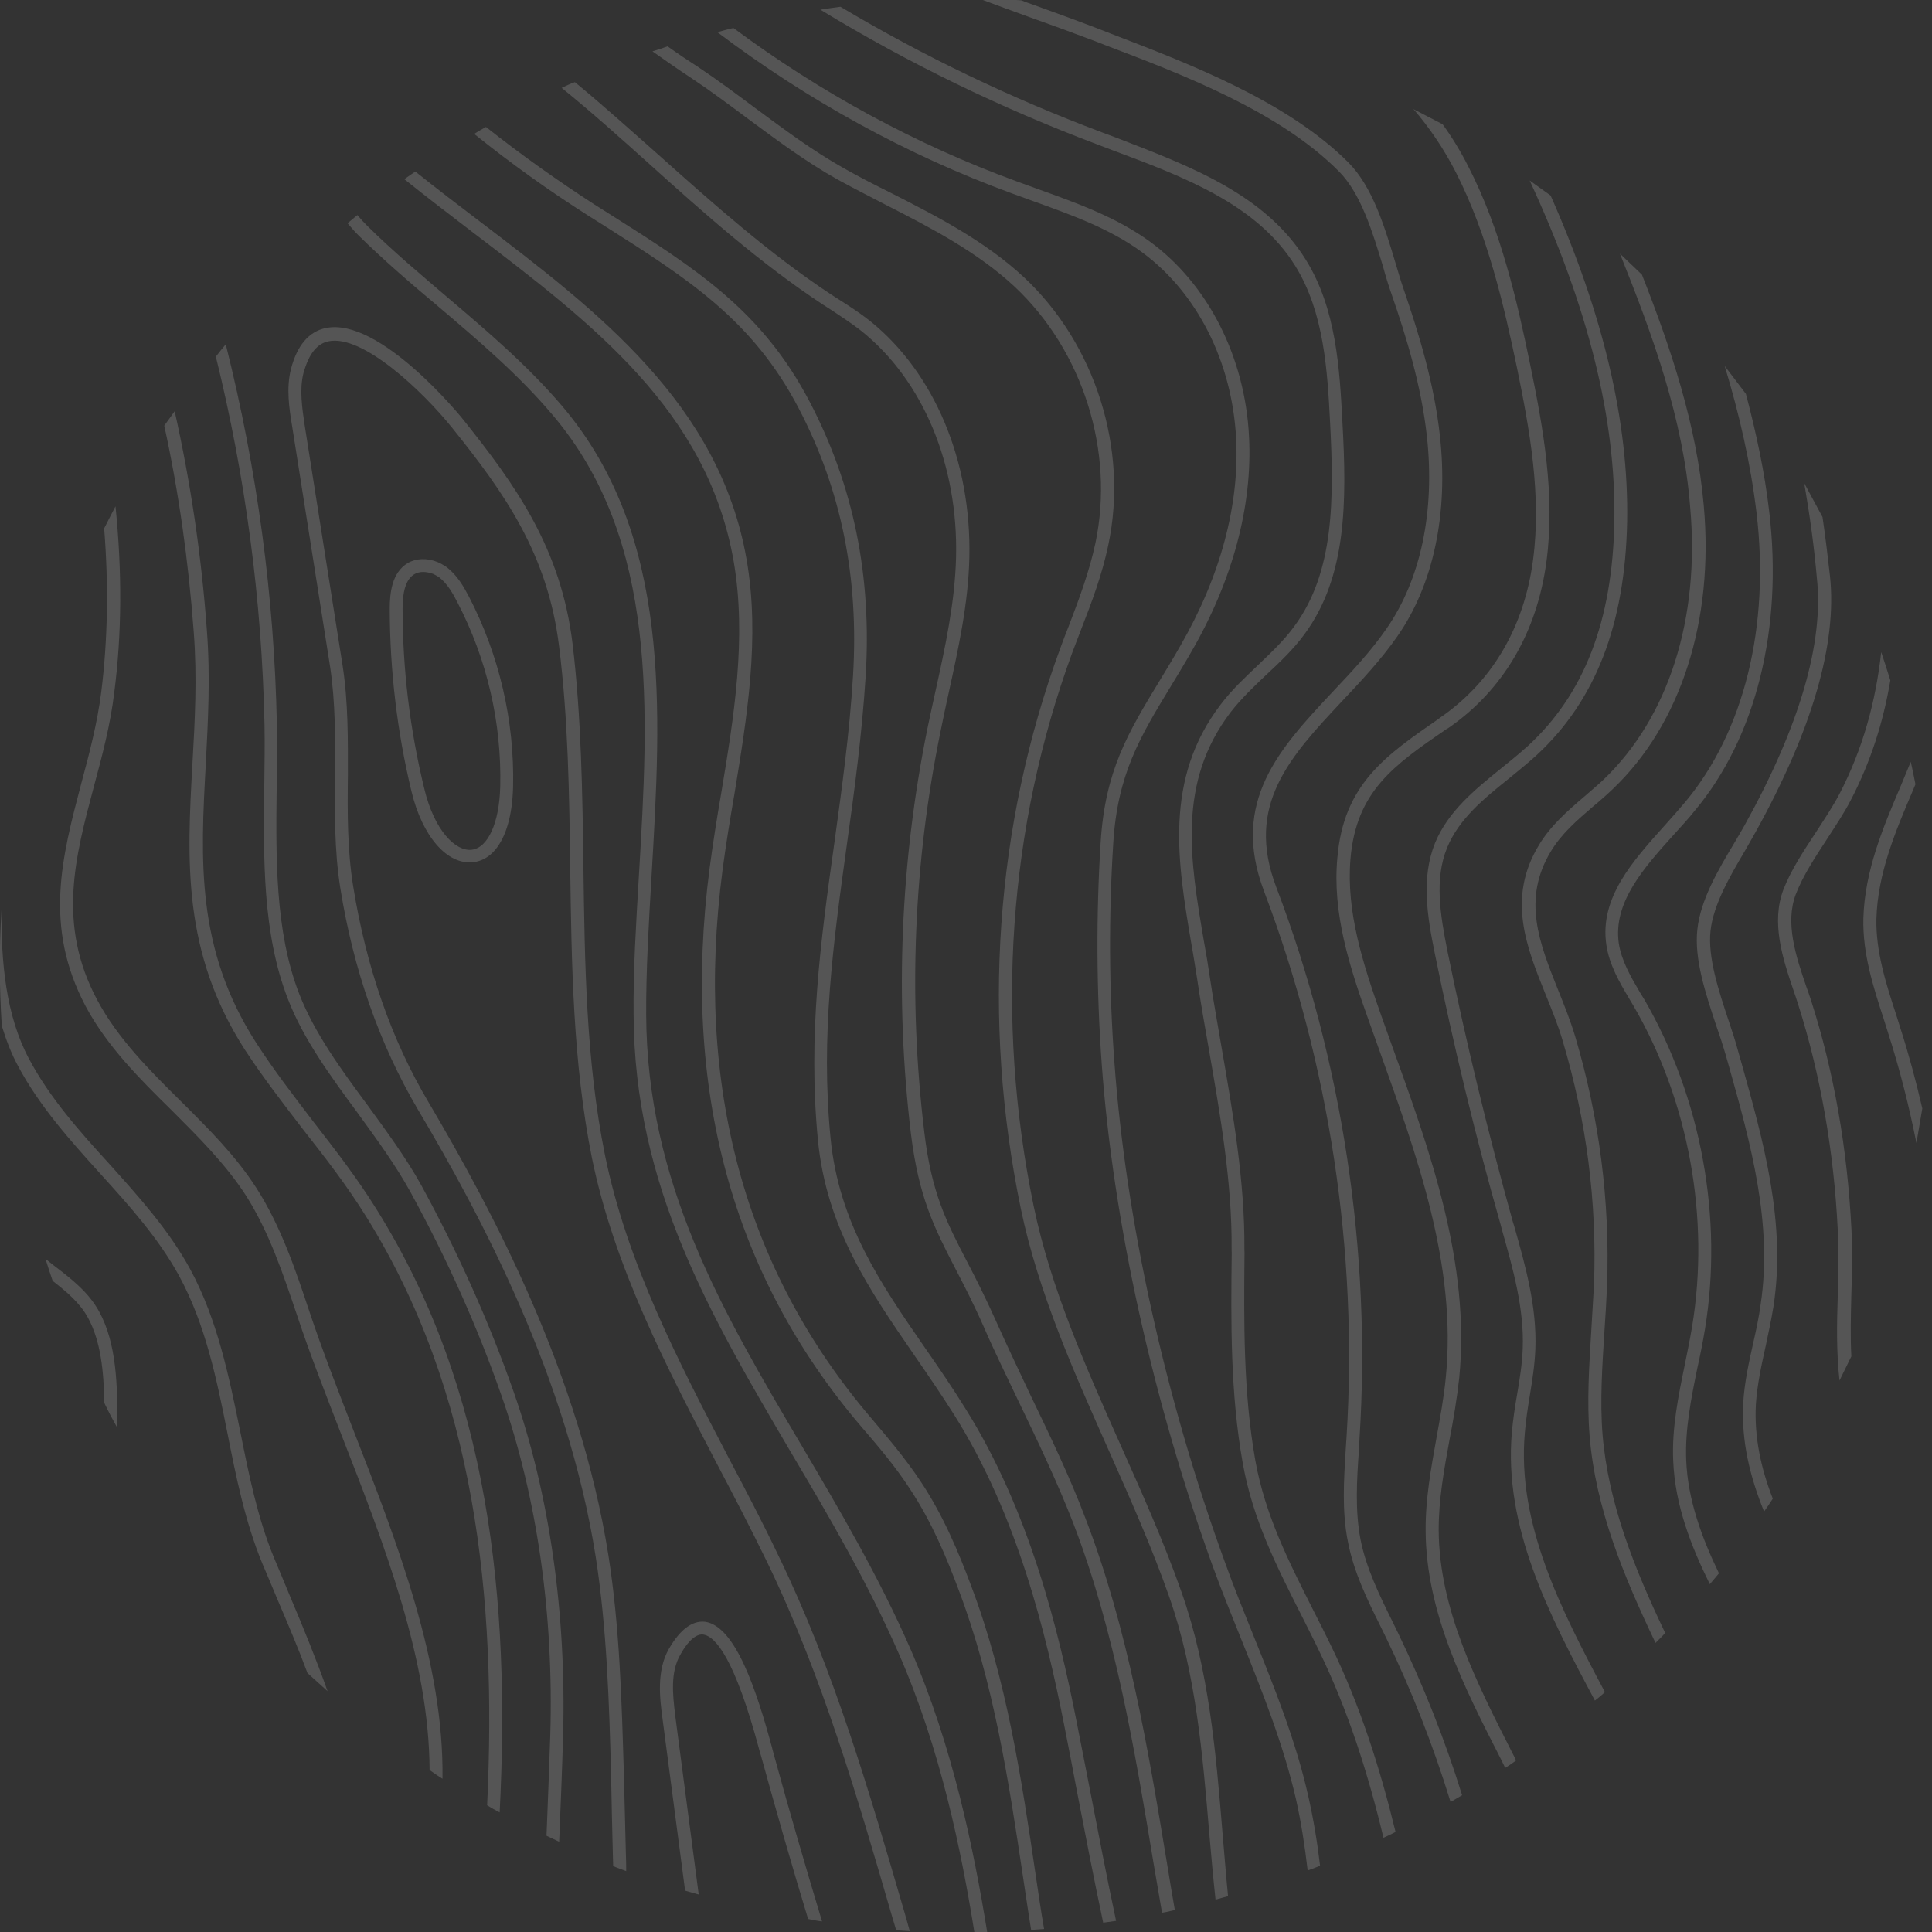 <svg width="259" height="259" viewBox="0 0 259 259" fill="none" xmlns="http://www.w3.org/2000/svg">
<rect x="0" y="0" width="259" height="259" fill="#333333" stroke="none"/>
<g clip-path="url(#clip0)">
<g opacity="0.17">
<path d="M0.199 121.977C0.141 129.034 0.792 136.12 3.875 141.921C6.666 147.195 10.71 151.716 14.678 156.06C18.584 160.409 22.622 164.869 25.508 170.166C29.168 176.958 30.685 184.49 32.181 191.779C33.324 197.474 34.487 203.411 36.741 208.855C37.438 210.511 38.135 212.167 38.837 213.884C40.614 218.082 42.37 222.374 43.914 226.715C43.016 225.905 42.117 225.094 41.218 224.284C40.013 221.017 38.625 217.766 37.275 214.603C36.573 212.887 35.843 211.203 35.146 209.547C32.848 203.953 31.652 197.988 30.499 192.171C29.074 184.999 27.567 177.589 24.023 171.062C21.247 165.97 17.275 161.566 13.407 157.305C9.401 152.873 5.258 148.269 2.357 142.79C1.477 141.15 0.798 139.339 0.24 137.517C-0.096 132.274 -0.118 127.125 0.199 121.977Z" fill="white"/>
<path d="M116.662 43.051C125.272 49.993 130.231 61.822 129.949 74.724C129.818 80.928 128.453 87.057 127.161 92.964C126.785 94.622 126.442 96.308 126.099 97.993C122.466 115.695 121.747 133.754 123.898 151.685C124.865 159.94 126.893 163.84 129.695 169.236C130.838 171.436 132.134 173.99 133.545 177.147C135.032 180.481 136.647 183.865 138.19 187.134C140.738 192.429 143.396 197.93 145.511 203.539C151.185 218.28 153.863 234.173 156.405 249.555C156.746 251.702 157.12 253.877 157.494 256.052C156.924 256.194 156.354 256.335 155.779 256.416C155.399 254.181 155.025 252.006 154.651 249.832C152.12 234.57 149.48 218.767 143.883 204.203C141.745 198.687 139.12 193.215 136.572 187.919C135.029 184.651 133.354 181.272 131.894 177.904C130.517 174.775 129.226 172.282 128.083 170.082C125.204 164.509 123.166 160.487 122.111 151.934C119.943 133.82 120.708 115.573 124.324 97.689C124.668 96.003 125.044 94.345 125.415 92.627C126.712 86.78 128.021 80.718 128.169 74.695C128.465 62.314 123.736 51.016 115.524 44.407C114.239 43.385 112.843 42.496 111.474 41.573L110.338 40.845C101.945 35.325 94.33 28.541 87.041 21.974C83.248 18.565 79.323 15.046 75.296 11.78C75.856 11.516 76.443 11.22 77.069 11.012C80.902 14.171 84.596 17.497 88.218 20.706C95.502 27.212 103.05 33.94 111.349 39.438L112.486 40.166C113.882 41.056 115.311 41.973 116.662 43.051Z" fill="white"/>
<path d="M15.484 67.876C16.372 76.628 16.338 85.001 15.31 92.878C14.798 97.184 13.689 101.328 12.602 105.378C10.065 114.921 7.634 123.932 13.025 134.038C15.778 139.224 20.077 143.508 24.238 147.62C27.865 151.227 31.591 154.917 34.397 159.301C37.664 164.411 39.614 170.219 41.486 175.85C43.188 180.944 45.206 186.132 47.344 191.648C53.353 207.065 59.526 222.958 59.319 238.458C58.734 238.08 58.149 237.702 57.592 237.291C57.52 222.459 51.55 207.13 45.744 192.278C43.606 186.763 41.555 181.546 39.847 176.392C37.985 170.883 36.108 165.191 32.945 160.225C30.216 156.019 26.556 152.384 23.029 148.86C18.768 144.665 14.37 140.297 11.473 134.879C5.814 124.153 8.312 114.859 10.911 104.974C11.976 101.018 13.057 96.907 13.58 92.723C14.444 85.779 14.574 78.502 13.964 70.829C14.515 69.769 14.983 68.809 15.484 67.876Z" fill="white"/>
<path d="M108.567 53.907C114.424 65.137 116.888 77.185 116.046 90.687C115.555 98.394 114.557 105.901 113.537 113.165C111.717 126.354 109.987 138.83 111.345 152.6C112.463 163.968 118.082 172.122 124.014 180.709C125.803 183.281 127.63 185.942 129.379 188.763C137.998 202.48 141.915 218.509 144.35 230.927C144.948 233.91 145.519 236.926 146.122 239.97C147.242 245.758 148.372 251.669 149.619 257.507C149.043 257.588 148.468 257.669 147.893 257.75C146.646 251.912 145.521 246.062 144.401 240.274C143.831 237.258 143.26 234.242 142.662 231.259C140.237 218.962 136.403 203.171 127.927 189.687C126.183 186.927 124.356 184.266 122.6 181.722C116.525 172.902 110.801 164.604 109.647 152.81C108.301 138.824 109.991 126.26 111.862 112.943C112.854 105.713 113.891 98.295 114.354 90.62C115.162 77.428 112.785 65.679 107.076 54.742C100.922 42.925 92.22 37.371 81.216 30.393L78.782 28.858C73.523 25.517 68.453 21.883 63.572 17.956C64.093 17.604 64.62 17.313 65.146 17.021C69.823 20.721 74.662 24.16 79.667 27.401L82.1 28.936C93.33 36.047 102.193 41.68 108.567 53.907Z" fill="white"/>
<path d="M13.277 175.804C15.646 180.103 15.776 185.795 15.713 191.38C15.097 190.3 14.509 189.186 13.982 188.067C13.919 183.842 13.502 179.77 11.787 176.639C10.693 174.65 8.939 173.179 7.064 171.718C6.735 170.766 6.401 169.752 6.101 168.767C6.465 169.072 6.889 169.373 7.253 169.678C9.52 171.411 11.854 173.2 13.277 175.804Z" fill="white"/>
<path d="M137.238 37.142C146.853 46.112 151.306 60.224 148.569 73.094C147.749 77.029 146.331 80.802 144.903 84.453C144.501 85.469 144.133 86.513 143.731 87.529C135.168 110.904 133.395 136.537 138.569 161.684C140.854 172.736 145.656 183.476 150.272 193.833C153.132 200.236 156.068 206.816 158.396 213.449C162.066 223.859 163.007 234.967 163.884 245.682C164.128 248.481 164.351 251.374 164.629 254.201C164.059 254.343 163.522 254.513 162.952 254.654C162.63 251.678 162.374 248.757 162.119 245.836C161.22 235.215 160.323 224.256 156.73 214.024C154.44 207.479 151.504 200.899 148.677 194.524C144.023 184.078 139.182 173.25 136.853 162.049C131.592 136.603 133.399 110.66 142.118 86.965C142.487 85.921 142.888 84.905 143.29 83.888C144.663 80.304 146.052 76.564 146.856 72.784C149.431 60.51 145.185 47.024 136.001 38.415C130.995 33.764 124.828 30.563 118.827 27.501C116.707 26.399 114.493 25.274 112.368 24.111C107.985 21.674 104.047 18.707 100.147 15.829C97.719 14.018 95.226 12.152 92.688 10.473C90.867 9.283 89.168 8.083 87.468 6.883C88.155 6.669 88.841 6.456 89.495 6.215C90.835 7.171 92.204 8.093 93.633 9.011C96.237 10.745 98.731 12.611 101.158 14.423C104.992 17.245 108.93 20.212 113.153 22.571C115.251 23.767 117.431 24.864 119.579 25.933C125.74 29.073 132.034 32.324 137.238 37.142Z" fill="white"/>
<path d="M167.445 58.597C167.917 67.846 165.234 77.83 159.721 87.356C158.764 89.034 157.852 90.525 156.968 91.982C152.813 98.814 149.815 103.798 149.242 113.015C148.623 122.757 148.667 132.718 149.402 142.525C150.94 163.607 156.179 187.399 164.206 209.415C165.384 212.715 166.75 216.06 168.044 219.289C170.825 226.189 173.72 233.355 175.382 240.782C176.079 243.849 176.6 246.992 176.965 250.118C176.433 250.348 175.869 250.551 175.304 250.753C174.928 247.506 174.43 244.269 173.727 241.142C172.048 233.869 169.219 226.759 166.477 219.947C165.183 216.719 163.817 213.374 162.606 210.046C154.563 187.847 149.252 163.938 147.698 142.674C146.985 132.773 146.936 122.752 147.55 112.948C148.147 103.3 151.228 98.217 155.516 91.158C156.372 89.734 157.312 88.211 158.241 86.566C163.593 77.299 166.186 67.691 165.713 58.78C165.184 48.525 160.476 39.218 153.073 33.795C148.748 30.617 143.528 28.774 138.463 26.948C137.513 26.602 136.562 26.256 135.612 25.91C121.55 20.764 108.213 13.407 96.166 4.313C96.885 4.127 97.572 3.914 98.325 3.756C109.964 12.396 122.777 19.369 136.237 24.292C137.187 24.638 138.137 24.984 139.087 25.33C144.247 27.178 149.627 29.099 154.145 32.383C161.907 38.05 166.934 47.85 167.445 58.597Z" fill="white"/>
<path d="M175.053 34.815C179.157 41.416 179.583 49.441 179.962 56.583C180.551 67.169 180.578 77.285 174.877 85.019C173.372 87.082 171.53 88.807 169.716 90.498C168.073 92.052 166.376 93.673 164.97 95.482C157.793 104.909 159.528 115.273 161.409 126.268C161.703 127.867 161.963 129.439 162.195 131.043C162.649 134.131 163.225 137.208 163.74 140.29C165.286 149.199 166.891 158.44 166.822 167.46L166.837 167.98C166.75 177.154 166.663 186.666 168.291 195.813C169.604 203.118 172.752 209.311 176.054 215.859C176.867 217.444 177.647 219.001 178.432 220.618C182.354 228.645 185.029 237.149 187.085 245.584C186.559 245.875 186.027 246.106 185.468 246.369C183.439 237.901 180.764 229.397 176.876 221.398C176.123 219.808 175.31 218.224 174.53 216.667C171.157 210.003 167.938 203.693 166.603 196.145C164.931 186.848 165.013 177.276 165.122 168.007L165.107 167.487C165.193 158.65 163.592 149.47 162.052 140.621C161.504 137.512 160.956 134.402 160.502 131.314C160.242 129.743 160.009 128.138 159.716 126.539C157.878 115.693 155.975 104.455 163.652 94.432C165.108 92.496 166.894 90.837 168.592 89.217C170.317 87.564 172.131 85.872 173.526 83.941C178.899 76.665 178.838 66.859 178.309 56.605C177.95 49.707 177.512 41.897 173.657 35.673C168.514 27.355 158.627 23.682 149.055 20.105L147.089 19.357C134.154 14.479 121.731 8.453 109.975 1.296C110.883 1.155 111.79 1.015 112.67 0.907C123.797 7.537 135.541 13.162 147.714 17.739L149.647 18.459C159.39 22.236 169.558 25.975 175.053 34.815Z" fill="white"/>
<path d="M62.078 56.227C69.171 65.11 75.209 73.504 76.764 86.367C77.931 96.198 78.084 106.364 78.211 116.225C78.383 129.056 78.559 142.285 81.1 154.847C84.01 169.186 90.938 182.499 97.68 195.43C99.922 199.679 102.241 204.106 104.344 208.521C111.862 224.02 116.612 240.467 121.254 256.371C121.478 257.179 121.735 258.015 121.964 258.884C121.378 258.844 120.731 258.808 120.145 258.768C119.937 258.142 119.79 257.511 119.582 256.885C114.979 241.07 110.267 224.711 102.787 209.301C100.656 204.919 98.371 200.52 96.129 196.271C89.348 183.251 82.348 169.822 79.356 155.245C76.805 142.561 76.618 129.21 76.441 116.318C76.319 106.518 76.166 96.353 74.949 86.648C73.432 74.211 67.564 66.017 60.647 57.394C56.622 52.381 48.568 44.777 44.024 45.757C43.271 45.915 42.661 46.306 42.106 46.967C41.523 47.662 41.061 48.684 40.686 50.004C40.114 52.231 40.52 54.771 40.834 56.951L45.923 89.188C46.691 94.118 46.641 99.15 46.636 103.995C46.575 108.906 46.557 113.966 47.354 118.863C49.093 129.625 52.461 139.387 57.492 147.838C65.988 162.24 77.72 184.207 81.564 208.521C83.086 218.199 83.345 228.171 83.633 237.772C83.737 241.412 83.808 245.023 83.906 248.602C83.942 249.365 83.945 250.1 83.948 250.836C83.346 250.613 82.777 250.417 82.203 250.161C82.188 249.641 82.173 249.121 82.158 248.601C82.06 245.023 81.989 241.411 81.919 237.8C81.663 228.226 81.349 218.32 79.866 208.731C76.076 184.689 64.454 162.926 55.969 148.645C50.888 139.984 47.382 130.051 45.622 119.045C44.81 113.966 44.883 108.839 44.91 103.901C44.949 99.084 44.977 94.145 44.252 89.365L39.163 57.128C38.773 54.77 38.35 52.048 39.012 49.446C39.841 46.307 41.396 44.454 43.654 43.981C50.937 42.424 61.973 56.083 62.078 56.227Z" fill="white"/>
<path d="M30.264 46.164C34.449 62.814 36.775 79.932 37.115 97.133C37.161 99.766 37.152 102.464 37.093 105.29C36.983 114.896 36.838 124.811 40.122 133.262C42.14 138.451 45.729 143.379 49.274 148.158C51.784 151.618 54.427 155.188 56.466 158.873C61.396 167.915 65.584 177.237 68.854 186.578C73.674 200.32 75.926 216.25 75.489 232.629C75.351 237.363 75.158 242.162 74.959 246.901C74.385 246.645 73.838 246.355 73.264 246.099C73.456 241.637 73.61 237.086 73.769 232.596C74.255 216.427 71.991 200.713 67.248 187.147C64.017 177.895 59.9 168.69 54.975 159.708C53.008 156.14 50.431 152.625 47.921 149.166C44.338 144.298 40.649 139.286 38.583 133.887C35.178 125.11 35.306 115.012 35.434 105.251C35.465 102.459 35.507 99.788 35.461 97.155C35.108 80.507 32.925 63.959 28.937 47.813C29.32 47.289 29.792 46.727 30.264 46.164Z" fill="white"/>
<path d="M132.341 259.019C130.548 247.986 127.741 234.128 122.023 220.985C117.808 211.359 112.585 202.465 107.509 193.865C96.787 175.733 86.702 158.588 86.624 135.969C86.6 130.085 86.958 124.014 87.34 117.511C88.654 95.046 90.055 71.807 75.42 54.508C70.771 49.028 65.273 44.358 59.974 39.855C56.395 36.796 52.656 33.659 49.266 30.307C48.831 29.885 48.39 29.402 47.91 28.831C47.483 29.206 47.023 29.553 46.596 29.927C47.108 30.526 47.588 31.098 48.056 31.547C51.512 34.954 55.223 38.125 58.863 41.179C64.129 45.654 69.594 50.296 74.111 55.665C88.333 72.448 86.961 95.317 85.647 117.445C85.266 123.947 84.88 130.051 84.938 135.963C85.025 159.042 95.247 176.359 106.052 194.728C111.122 203.268 116.313 212.134 120.489 221.671C126.086 234.488 128.872 248.102 130.626 259.047L132.341 259.019Z" fill="white"/>
<path d="M23.416 55.133C25.53 64.575 27.001 74.38 27.735 84.525C28.217 90.737 27.882 96.715 27.586 102.443C26.89 115.166 26.224 127.181 34.35 139.807C36.726 143.492 39.457 147.025 42.089 150.473C44.991 154.205 47.964 158.053 50.5 162.154C65.615 186.34 68.428 214.637 66.983 242.97C66.436 242.68 65.856 242.363 65.305 242.013C66.615 214.244 63.767 186.594 49.042 163.018C46.545 159.005 43.605 155.185 40.709 151.514C38.044 148.037 35.279 144.477 32.837 140.736C24.425 127.645 25.07 115.386 25.8 102.354C26.129 96.653 26.442 90.77 25.97 84.68C25.261 75.176 23.965 65.969 22.021 57.064C22.516 56.408 22.949 55.757 23.416 55.133Z" fill="white"/>
<path d="M138.232 258.718C137.842 256.361 137.518 254.059 137.161 251.73C135.236 238.838 133.212 225.525 128.51 213.121C126.948 208.935 124.924 204.022 121.958 199.561C120.043 196.601 117.686 193.833 115.4 191.182C98.114 170.926 91.314 145.768 95.125 116.431C95.567 113.082 96.121 109.599 96.691 106.3C98.401 96.063 100.113 85.49 98.361 75.28C94.846 55.077 79.511 43.45 63.283 31.073C60.26 28.762 57.205 26.424 54.204 24.019C54.725 23.667 55.185 23.32 55.679 23.001C58.514 25.267 61.437 27.494 64.328 29.694C80.126 41.71 96.453 54.17 100.082 74.976C101.921 85.485 100.132 96.219 98.432 106.577C97.862 109.876 97.303 113.298 96.861 116.647C93.096 145.459 99.798 170.197 116.742 190.053C119.033 192.765 121.391 195.532 123.405 198.575C126.475 203.182 128.537 208.182 130.138 212.457C134.917 225.038 136.951 238.473 138.854 251.459C139.216 253.85 139.546 256.212 139.969 258.597L138.232 258.718Z" fill="white"/>
<path d="M180.783 21.805C184.045 25.107 185.653 30.515 187.08 35.265C187.469 36.55 187.824 37.806 188.229 38.936C190.168 44.622 192.257 51.337 193.03 58.413C194.184 68.798 192.171 78.386 187.32 85.31C185.141 88.444 182.505 91.25 179.952 93.957C172.941 101.437 166.886 107.915 171.101 118.951C179.981 142.303 183.843 167.872 182.254 192.814L182.177 194.384C181.887 198.426 181.635 202.556 182.407 206.474C183.168 210.27 184.959 213.915 186.672 217.383L187.419 218.912C190.791 225.914 193.698 233.202 196.006 240.664C195.48 240.956 194.986 241.275 194.46 241.566C192.146 234.043 189.262 226.661 185.857 219.631L185.11 218.102C183.325 214.518 181.496 210.785 180.714 206.745C179.86 202.589 180.162 198.331 180.413 194.201L180.518 192.598C182.068 167.904 178.232 142.64 169.462 119.493C164.88 107.416 171.613 100.266 178.678 92.719C181.176 90.078 183.785 87.305 185.88 84.271C190.481 77.645 192.382 68.526 191.293 58.535C190.536 51.641 188.485 45.014 186.557 39.45C186.152 38.32 185.764 37.036 185.403 35.718C184.025 31.179 182.466 25.981 179.507 22.99C171.537 14.949 158.596 10.011 148.163 6.049L147.147 5.647C144.197 4.526 141.093 3.387 137.834 2.231C135.713 1.466 133.559 0.674 131.372 -0.147C133.213 -0.124 135.055 -0.101 136.907 0.044C137.415 0.244 137.923 0.445 138.459 0.613C141.751 1.797 144.855 2.935 147.838 4.085L148.854 4.486C159.387 8.532 172.548 13.543 180.783 21.805Z" fill="white"/>
<path d="M193.391 16.655C194.646 18.384 195.79 20.247 196.828 22.302C201.223 30.839 203.419 40.519 205.133 48.892C206.885 57.354 208.502 66.379 207.316 75.252C206.039 84.837 201.473 92.564 194.128 97.621L193.923 97.731C186.866 102.58 181.805 106.058 181.039 115.169C180.462 122.24 182.689 129.128 185.176 136.176L186.557 140.041C191.773 154.454 197.125 169.377 195.619 184.746C195.31 187.532 194.848 190.301 194.319 193.015C193.592 196.972 192.848 201.084 192.867 205.16C192.931 215.701 197.93 225.534 202.781 235.074C202.929 235.368 203.111 235.689 203.231 236.016C202.771 236.363 202.278 236.682 201.785 237.001C201.598 236.619 201.411 236.236 201.224 235.854C196.269 226.17 191.16 216.132 191.119 205.16C191.089 200.962 191.856 196.756 192.577 192.738C193.051 190.09 193.575 187.316 193.827 184.596C195.31 169.658 189.974 154.918 184.862 140.649L183.482 136.784C180.885 129.531 178.609 122.433 179.281 115.047C180.1 105.134 185.743 101.298 192.882 96.351L193.054 96.213C199.994 91.436 204.322 84.129 205.52 75.041C206.666 66.418 205.065 57.575 203.356 49.262C201.62 40.983 199.44 31.486 195.183 23.12C193.518 19.863 191.586 17.058 189.471 14.606C189.537 14.662 189.631 14.684 189.697 14.74L193.391 16.655Z" fill="white"/>
<path d="M207.871 26.211C214.979 42.267 218.348 56.597 218.131 69.891C217.869 83.71 213.891 93.961 205.946 101.278C204.781 102.331 203.523 103.361 202.292 104.357C198.826 107.144 195.592 109.788 193.998 113.637C192.28 117.834 193.066 122.609 194.05 127.551C196.52 139.66 199.487 151.848 202.798 163.76L203.011 164.447C204.519 169.772 206.038 175.219 205.826 180.848C205.741 183.033 205.402 185.116 205.063 187.2C204.803 188.786 204.549 190.434 204.416 192.07C203.335 204.244 209.247 215.745 215.154 226.848C214.727 227.223 214.272 227.63 213.812 227.977C207.69 216.525 201.536 204.708 202.686 191.915C202.846 190.245 203.095 188.537 203.383 186.918C203.727 184.895 204.066 182.811 204.134 180.782C204.34 175.429 202.832 170.104 201.367 164.928L201.181 164.208C197.777 152.273 194.837 140.053 192.362 127.883C191.296 122.703 190.517 117.651 192.379 113.012C194.125 108.782 197.702 105.863 201.195 103.043C202.399 102.079 203.658 101.049 204.795 100.03C212.373 93.082 216.172 83.245 216.417 69.918C216.652 56.132 212.92 41.16 205.058 24.188L205.124 24.244L207.871 26.211Z" fill="white"/>
<path d="M217.171 34.012L220.114 36.82C224.018 46.75 227.462 57.026 228.404 67.796C229.784 83.22 225.324 97.069 216.241 105.743C215.393 106.553 214.511 107.335 213.596 108.09C211.399 109.968 209.319 111.775 207.901 114.137C204.019 120.578 206.371 126.443 208.845 132.634C209.667 134.677 210.528 136.81 211.179 138.991C214.399 149.869 215.838 161.056 215.441 172.281C215.35 174.405 215.227 176.5 215.076 178.629C214.795 183.13 214.47 187.818 214.836 192.354C215.617 201.637 219.177 210.431 223.229 218.906C222.841 219.37 222.358 219.81 221.936 220.246C217.73 211.416 213.895 202.278 213.099 192.476C212.722 187.818 213.042 183.068 213.318 178.507C213.441 176.411 213.564 174.316 213.688 172.22C214.101 161.177 212.678 150.173 209.474 139.477C208.862 137.385 208.006 135.313 207.183 133.27C204.639 126.962 201.979 120.389 206.322 113.264C207.874 110.675 210.154 108.698 212.35 106.819C213.204 106.07 214.119 105.315 214.94 104.538C223.684 96.201 227.916 82.892 226.584 68.017C225.668 56.14 221.525 44.883 217.171 34.012Z" fill="white"/>
<path d="M231.21 49.064L234.051 52.801C235.427 58.015 236.559 63.251 237.177 68.562C239.038 84.219 235.415 98.884 227.17 108.711C226.314 109.798 225.36 110.801 224.438 111.832C220.386 116.326 216.222 120.952 217.011 126.462C217.368 128.792 218.633 130.981 219.892 133.109L220.464 134.04C228.051 147.172 231.022 163.253 228.56 178.216C228.277 179.896 227.94 181.642 227.563 183.3C226.726 187.39 225.871 191.634 226.05 195.788C226.27 201.104 228.155 206.181 230.44 210.917C230.051 211.381 229.634 211.877 229.218 212.373C226.686 207.26 224.548 201.745 224.308 195.849C224.107 191.451 225.012 187.08 225.873 182.896C226.216 181.211 226.559 179.525 226.841 177.845C229.246 163.286 226.402 147.592 218.968 134.814L218.429 133.911C217.098 131.667 215.729 129.334 215.34 126.639C214.421 120.343 218.896 115.414 223.198 110.622C224.119 109.591 225.013 108.593 225.874 107.568C233.814 98.105 237.297 83.942 235.474 68.711C234.683 62.127 233.19 55.574 231.21 49.064Z" fill="white"/>
<path d="M241.874 64.778L244.325 69.316C244.708 71.95 245.031 74.589 245.321 77.2C246.302 86.312 242.928 97.859 235.383 111.488C234.932 112.293 234.481 113.099 233.975 113.971C231.973 117.366 229.703 121.213 229.31 124.773C228.916 128.333 230.416 132.862 231.746 136.854C232.206 138.255 232.661 139.595 232.983 140.823L233.425 142.379C236.409 153.002 239.485 163.984 237.738 175.205C237.461 176.946 237.063 178.698 236.72 180.384C236.147 182.948 235.557 185.667 235.388 188.287C235.157 192.661 236.077 196.873 237.657 200.904C237.278 201.489 236.9 202.074 236.489 202.631C234.614 198.013 233.43 193.241 233.69 188.16C233.844 185.357 234.461 182.605 235.056 179.946C235.433 178.289 235.803 176.57 236.025 174.895C237.682 164.05 234.683 153.245 231.748 142.832L231.305 141.277C230.956 140.081 230.534 138.769 230.047 137.401C228.673 133.26 227.096 128.554 227.546 124.59C227.969 120.659 230.316 116.652 232.43 113.126C232.908 112.287 233.42 111.475 233.842 110.703C241.232 97.394 244.516 86.223 243.567 77.476C243.2 73.277 242.617 69.067 241.874 64.778Z" fill="white"/>
<path d="M246.602 185.068C246.172 181.212 246.246 177.496 246.369 173.653C246.429 170.827 246.511 167.907 246.371 164.915C245.838 154.261 244.059 144.085 241.054 134.629C240.879 134.031 240.638 133.378 240.43 132.752C238.985 128.495 237.397 123.667 239.094 119.226C240.12 116.592 241.827 114.02 243.478 111.515C244.612 109.76 245.696 108.132 246.564 106.493C249.715 100.453 251.456 94.077 252.192 87.421C252.608 88.672 253.024 89.924 253.413 91.208C252.487 96.746 250.782 102.138 248.104 107.278C247.214 109.011 246.046 110.738 244.94 112.46C243.345 114.899 241.694 117.404 240.745 119.879C239.272 123.717 240.772 128.246 242.13 132.205C242.371 132.858 242.579 133.484 242.787 134.11C245.863 143.682 247.658 154.041 248.202 164.816C248.347 167.869 248.27 170.85 248.183 173.709C248.119 176.473 248.043 179.117 248.189 181.833L246.602 185.068Z" fill="white"/>
<path d="M256.911 153.232C255.921 148.229 254.66 143.281 253.101 138.42L252.548 136.659C251.125 132.307 249.691 127.834 249.801 123.134C249.978 116.741 252.442 110.915 254.834 105.31C255.263 104.261 255.692 103.211 256.15 102.129C256.389 103.12 256.569 104.116 256.781 105.14C256.68 105.394 256.552 105.681 256.452 105.935C254.111 111.413 251.724 117.079 251.549 123.134C251.44 127.497 252.835 131.882 254.215 136.084L254.767 137.845C255.906 141.393 256.861 144.958 257.701 148.595L256.911 153.232Z" fill="white"/>
<path d="M58.663 75.35C57.233 74.77 55.767 74.837 54.659 75.486C52.503 76.778 52.256 79.559 52.249 81.583C52.266 89.829 53.233 98.084 55.158 106.07C56.609 112.137 59.947 115.953 63.41 115.588C64.594 115.454 65.586 114.877 66.391 113.917C67.835 112.197 68.685 109.302 68.781 105.492C68.988 96.644 66.928 87.81 62.834 79.921C62.137 78.603 61.268 77.085 59.856 76.012C59.497 75.768 59.078 75.529 58.663 75.35ZM61.311 80.729C65.289 88.352 67.262 96.887 67.061 105.458C66.934 110.313 65.419 113.665 63.233 113.918C61.109 114.165 58.231 111.412 56.874 105.706C54.959 97.841 53.975 89.741 53.969 81.617C53.974 80.267 54.096 78.509 54.956 77.483C55.123 77.285 55.323 77.114 55.556 76.971C56.226 76.575 57.116 76.589 58.066 76.935C58.354 77.064 58.613 77.225 58.905 77.414C59.959 78.241 60.718 79.555 61.311 80.729Z" fill="white"/>
<path d="M103.506 234.317L103.692 235.036C105.811 242.792 107.998 250.265 110.202 257.584C109.583 257.515 108.958 257.386 108.334 257.256C106.184 250.209 104.107 242.941 102.042 235.457L101.823 234.709C98.492 222.216 95.881 219.348 94.267 219.121C93.089 218.979 91.906 220.524 91.194 221.843C89.892 224.134 90.137 226.933 90.54 230.147L93.667 253.971C93.07 253.809 92.474 253.647 91.844 253.456L88.814 230.39C88.458 227.723 87.979 223.994 89.681 221.025C91.172 218.442 92.813 217.225 94.516 217.413C98.612 217.975 101.463 226.739 103.506 234.317Z" fill="white"/>
</g>
</g>
<defs>
<clipPath id="clip0">
<rect width="259" height="259" fill="white"/>
</clipPath>
</defs>
</svg>
